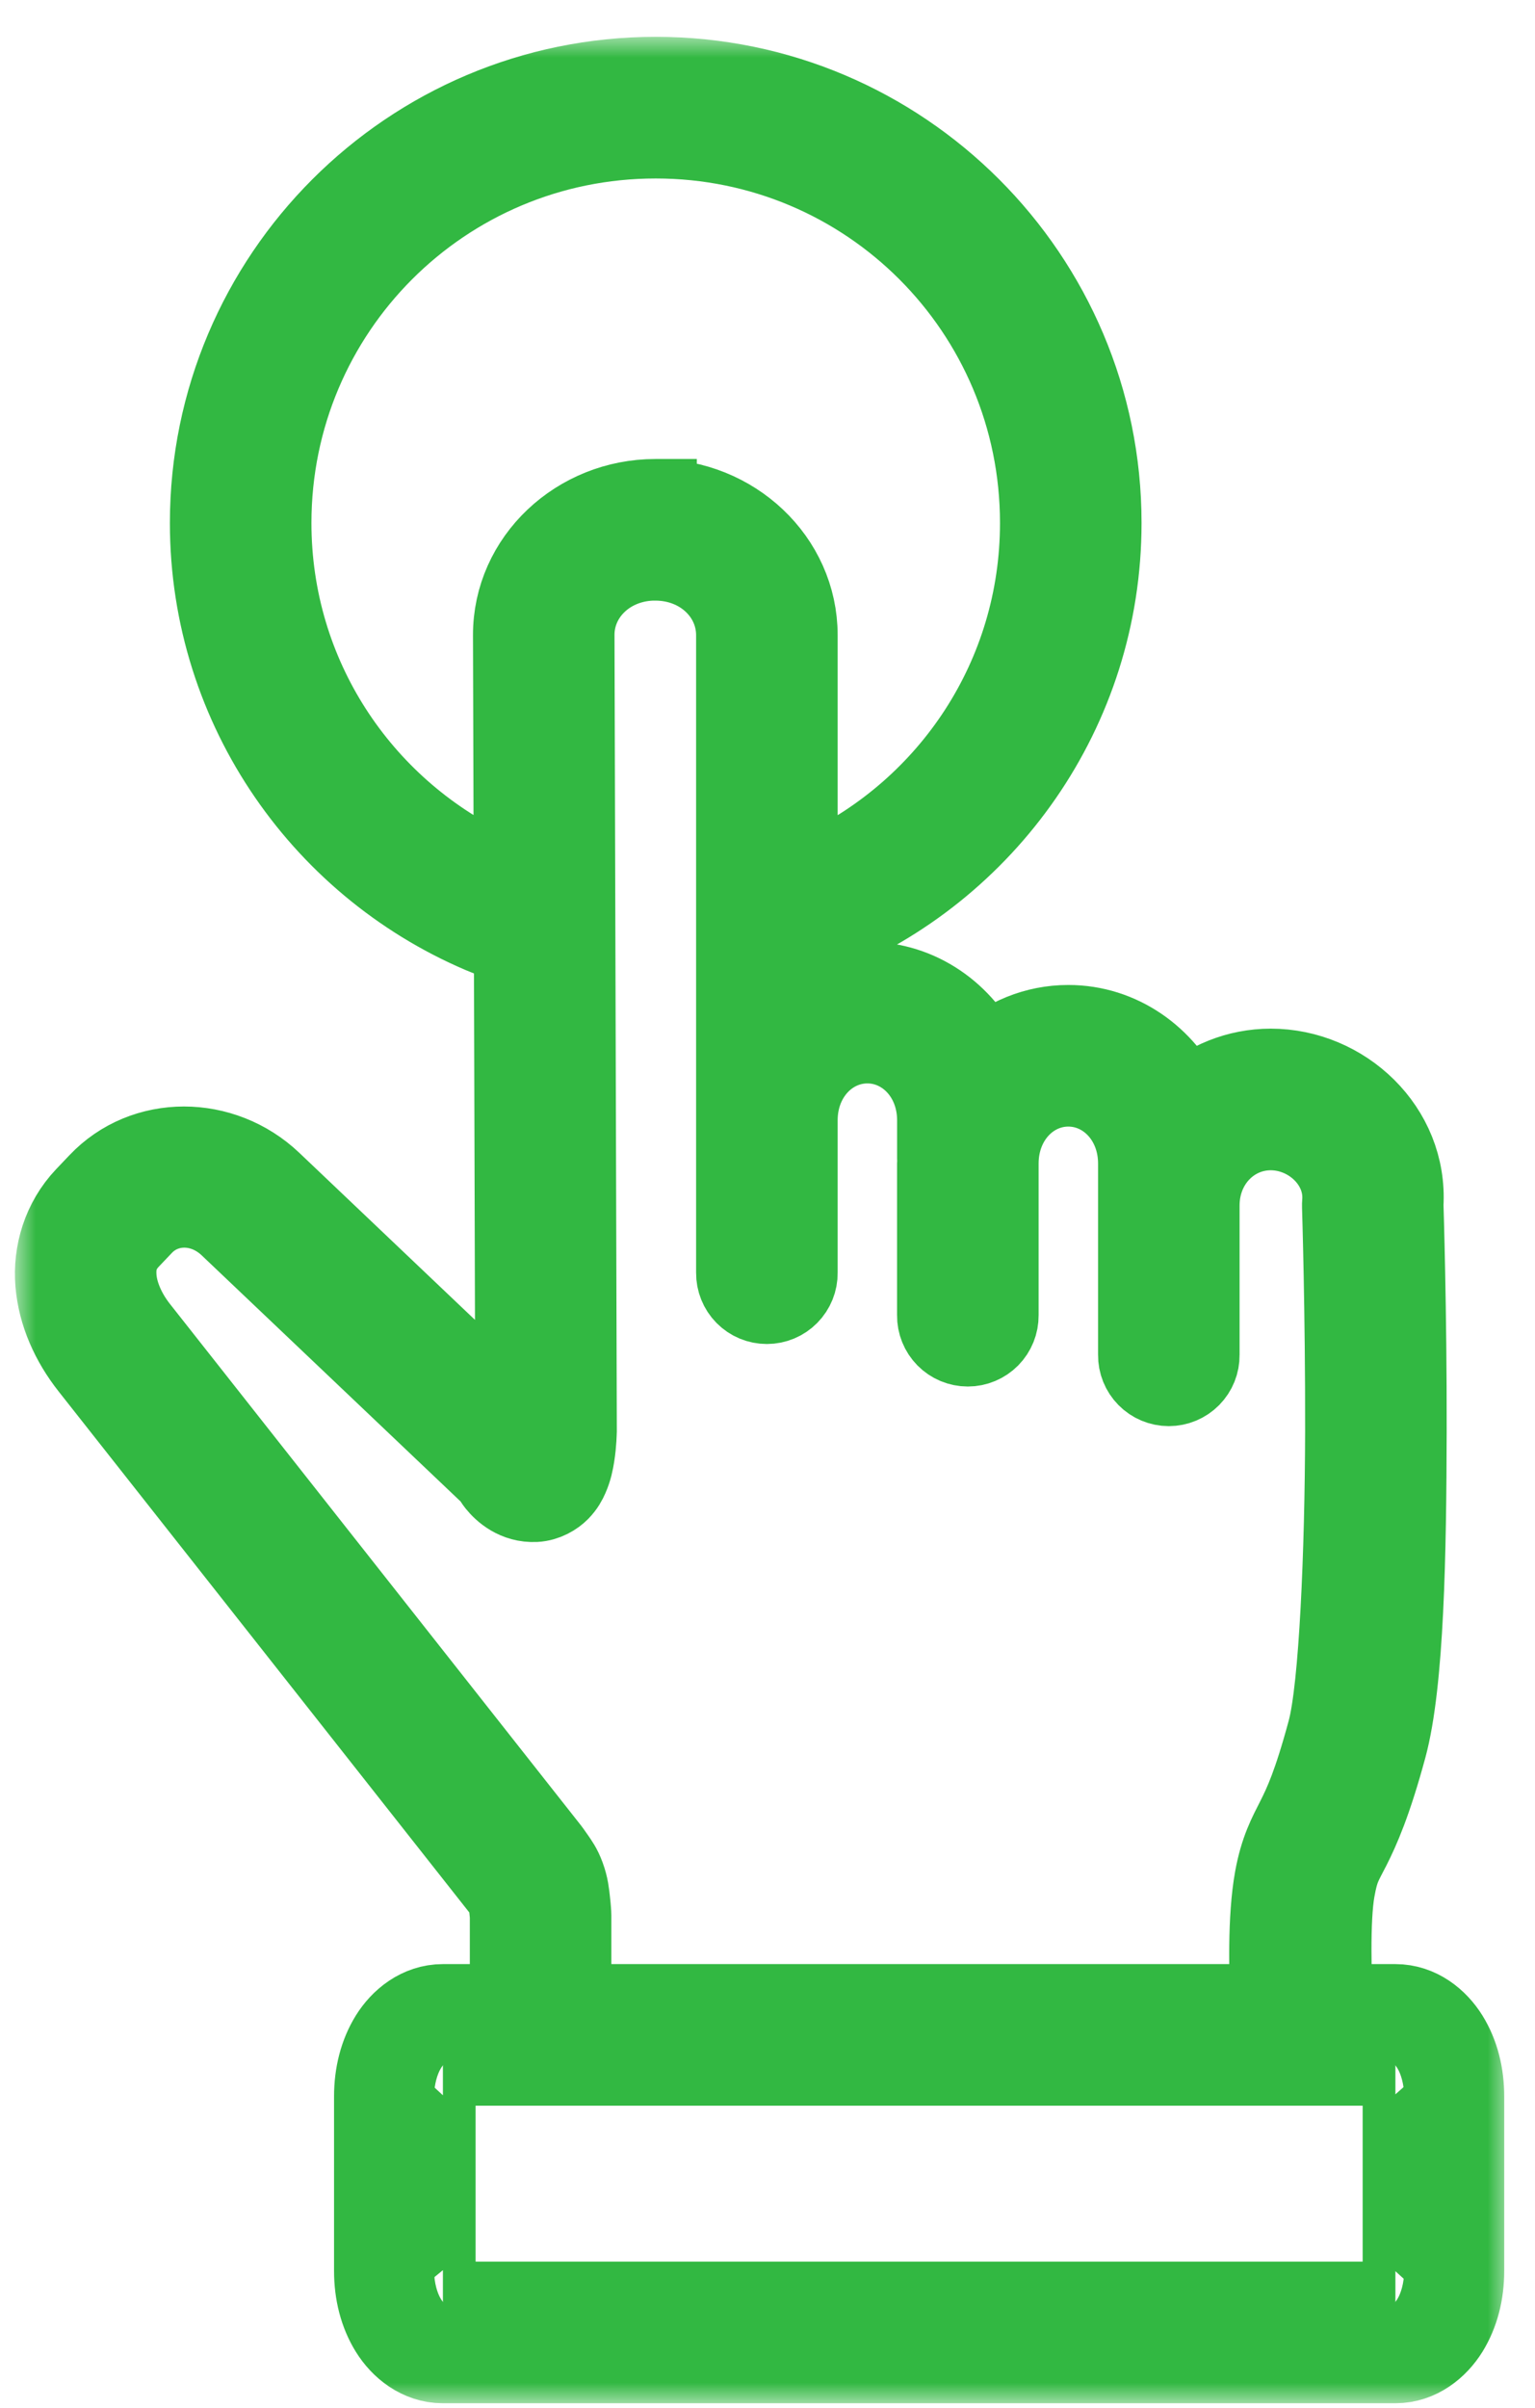 <svg width="37" height="58" viewBox="0 0 37 58" fill="none" xmlns="http://www.w3.org/2000/svg">
<mask id="path-1-outside-1_6063_383" maskUnits="userSpaceOnUse" x="0.359" y="0.887" width="36" height="57" fill="black">
<rect fill="white" x="0.359" y="0.887" width="36" height="57"/>
<path fill-rule="evenodd" clip-rule="evenodd" d="M15.805 1.887C9.899 1.887 5.095 6.691 5.095 12.597C5.095 17.082 7.869 20.926 11.789 22.518L11.783 20.974C8.662 19.476 6.507 16.297 6.507 12.597C6.507 7.454 10.662 3.299 15.806 3.299C20.95 3.299 25.104 7.453 25.104 12.597C25.104 16.316 22.927 19.508 19.781 20.996V22.534C23.723 20.952 26.516 17.099 26.516 12.597C26.517 6.691 21.713 1.887 15.807 1.887H15.806L15.805 1.887ZM15.795 12.056C13.948 12.056 12.396 13.492 12.401 15.302L12.456 34.128L6.525 28.492C5.938 27.935 5.181 27.652 4.433 27.652C3.684 27.653 2.946 27.937 2.398 28.515L2.08 28.849C1.53 29.428 1.309 30.193 1.369 30.911C1.429 31.629 1.737 32.312 2.199 32.897L12.097 45.446C12.102 45.452 12.135 45.496 12.18 45.563C12.228 45.633 12.281 45.743 12.261 45.691C12.253 45.669 12.291 45.831 12.306 45.954C12.318 46.064 12.324 46.135 12.325 46.153V48.309H10.676C10.116 48.309 9.677 48.671 9.426 49.076C9.176 49.481 9.052 49.969 9.052 50.497V54.699C9.052 55.227 9.176 55.714 9.426 56.119C9.677 56.524 10.116 56.887 10.676 56.887H33.635C34.194 56.887 34.633 56.524 34.884 56.119C35.134 55.714 35.258 55.227 35.258 54.699V50.497C35.258 49.969 35.135 49.481 34.884 49.076C34.633 48.671 34.194 48.309 33.635 48.309H32.091C32.066 47.731 32.011 46.244 32.145 45.508C32.243 44.966 32.319 44.89 32.53 44.474C32.74 44.058 33.03 43.415 33.392 42.075C33.813 40.518 33.864 37.387 33.871 34.486C33.877 31.585 33.794 29.015 33.794 29.015C33.902 27.21 32.362 25.777 30.631 25.777C29.835 25.777 29.113 26.084 28.558 26.582C28.052 25.493 26.996 24.725 25.751 24.725C24.965 24.725 24.254 25.031 23.709 25.53C23.202 24.447 22.149 23.685 20.908 23.685C20.27 23.685 19.682 23.887 19.191 24.23V15.3C19.191 13.493 17.643 12.057 15.796 12.057V12.056H15.795ZM15.795 13.467C16.927 13.467 17.779 14.294 17.779 15.299V30.658C17.777 30.847 17.85 31.029 17.982 31.163C18.115 31.298 18.296 31.373 18.485 31.373C18.674 31.373 18.855 31.297 18.987 31.163C19.12 31.028 19.194 30.847 19.191 30.658V26.984C19.191 25.9 19.971 25.096 20.908 25.096C21.844 25.096 22.624 25.901 22.624 26.984V27.902C22.624 27.922 22.625 27.942 22.626 27.962C22.626 27.983 22.623 28.004 22.623 28.025V31.682C22.62 31.871 22.694 32.053 22.826 32.187C22.959 32.322 23.14 32.397 23.329 32.397C23.518 32.397 23.698 32.321 23.831 32.187C23.964 32.052 24.037 31.871 24.035 31.682V28.025C24.035 26.941 24.814 26.136 25.751 26.136C26.687 26.136 27.468 26.941 27.468 28.025V28.985C27.468 28.996 27.468 29.006 27.468 29.016C27.468 29.023 27.468 29.03 27.468 29.036V32.636C27.465 32.825 27.539 33.007 27.671 33.141C27.803 33.275 27.984 33.351 28.173 33.351C28.363 33.351 28.543 33.275 28.676 33.141C28.809 33.006 28.882 32.825 28.879 32.636V29.036C28.879 27.986 29.664 27.188 30.631 27.188C31.599 27.188 32.471 28.002 32.386 28.974C32.384 29.002 32.383 29.03 32.384 29.059C32.384 29.059 32.465 31.61 32.459 34.484C32.452 37.356 32.315 40.652 32.029 41.706C31.686 42.977 31.457 43.466 31.27 43.836C31.082 44.206 30.88 44.57 30.756 45.256C30.584 46.205 30.624 47.568 30.663 48.309H13.736V46.136C13.736 46.123 13.736 46.109 13.735 46.095C13.735 46.095 13.728 45.959 13.708 45.792C13.689 45.624 13.674 45.441 13.585 45.201C13.507 44.989 13.423 44.879 13.35 44.772C13.277 44.664 13.212 44.58 13.212 44.58C13.211 44.577 13.208 44.575 13.206 44.572L3.308 32.023C2.992 31.621 2.808 31.174 2.776 30.792C2.744 30.411 2.832 30.107 3.103 29.821L3.422 29.486C3.969 28.911 4.901 28.895 5.552 29.514L11.887 35.532C11.92 35.588 11.952 35.645 12.004 35.711C12.148 35.889 12.452 36.164 12.903 36.142C13.141 36.13 13.351 36.002 13.465 35.885C13.579 35.768 13.635 35.66 13.677 35.564C13.761 35.373 13.791 35.211 13.816 35.058C13.865 34.752 13.867 34.477 13.867 34.477L13.868 34.462L13.812 15.296C13.809 14.294 14.663 13.466 15.795 13.466L15.794 13.467H15.795ZM10.676 49.72H33.635C33.583 49.72 33.603 49.688 33.684 49.819C33.765 49.95 33.846 50.203 33.846 50.496V54.698C33.846 54.991 33.765 55.245 33.684 55.375C33.603 55.506 33.582 55.475 33.635 55.475H10.676C10.727 55.475 10.708 55.506 10.627 55.375C10.546 55.245 10.464 54.991 10.464 54.698V50.496C10.464 50.203 10.546 49.95 10.627 49.819C10.708 49.688 10.727 49.72 10.676 49.72Z"/>
</mask>
<path fill-rule="evenodd" clip-rule="evenodd" d="M15.805 1.887C9.899 1.887 5.095 6.691 5.095 12.597C5.095 17.082 7.869 20.926 11.789 22.518L11.783 20.974C8.662 19.476 6.507 16.297 6.507 12.597C6.507 7.454 10.662 3.299 15.806 3.299C20.95 3.299 25.104 7.453 25.104 12.597C25.104 16.316 22.927 19.508 19.781 20.996V22.534C23.723 20.952 26.516 17.099 26.516 12.597C26.517 6.691 21.713 1.887 15.807 1.887H15.806L15.805 1.887ZM15.795 12.056C13.948 12.056 12.396 13.492 12.401 15.302L12.456 34.128L6.525 28.492C5.938 27.935 5.181 27.652 4.433 27.652C3.684 27.653 2.946 27.937 2.398 28.515L2.08 28.849C1.53 29.428 1.309 30.193 1.369 30.911C1.429 31.629 1.737 32.312 2.199 32.897L12.097 45.446C12.102 45.452 12.135 45.496 12.18 45.563C12.228 45.633 12.281 45.743 12.261 45.691C12.253 45.669 12.291 45.831 12.306 45.954C12.318 46.064 12.324 46.135 12.325 46.153V48.309H10.676C10.116 48.309 9.677 48.671 9.426 49.076C9.176 49.481 9.052 49.969 9.052 50.497V54.699C9.052 55.227 9.176 55.714 9.426 56.119C9.677 56.524 10.116 56.887 10.676 56.887H33.635C34.194 56.887 34.633 56.524 34.884 56.119C35.134 55.714 35.258 55.227 35.258 54.699V50.497C35.258 49.969 35.135 49.481 34.884 49.076C34.633 48.671 34.194 48.309 33.635 48.309H32.091C32.066 47.731 32.011 46.244 32.145 45.508C32.243 44.966 32.319 44.89 32.53 44.474C32.74 44.058 33.03 43.415 33.392 42.075C33.813 40.518 33.864 37.387 33.871 34.486C33.877 31.585 33.794 29.015 33.794 29.015C33.902 27.21 32.362 25.777 30.631 25.777C29.835 25.777 29.113 26.084 28.558 26.582C28.052 25.493 26.996 24.725 25.751 24.725C24.965 24.725 24.254 25.031 23.709 25.53C23.202 24.447 22.149 23.685 20.908 23.685C20.27 23.685 19.682 23.887 19.191 24.23V15.3C19.191 13.493 17.643 12.057 15.796 12.057V12.056H15.795ZM15.795 13.467C16.927 13.467 17.779 14.294 17.779 15.299V30.658C17.777 30.847 17.85 31.029 17.982 31.163C18.115 31.298 18.296 31.373 18.485 31.373C18.674 31.373 18.855 31.297 18.987 31.163C19.12 31.028 19.194 30.847 19.191 30.658V26.984C19.191 25.9 19.971 25.096 20.908 25.096C21.844 25.096 22.624 25.901 22.624 26.984V27.902C22.624 27.922 22.625 27.942 22.626 27.962C22.626 27.983 22.623 28.004 22.623 28.025V31.682C22.62 31.871 22.694 32.053 22.826 32.187C22.959 32.322 23.14 32.397 23.329 32.397C23.518 32.397 23.698 32.321 23.831 32.187C23.964 32.052 24.037 31.871 24.035 31.682V28.025C24.035 26.941 24.814 26.136 25.751 26.136C26.687 26.136 27.468 26.941 27.468 28.025V28.985C27.468 28.996 27.468 29.006 27.468 29.016C27.468 29.023 27.468 29.03 27.468 29.036V32.636C27.465 32.825 27.539 33.007 27.671 33.141C27.803 33.275 27.984 33.351 28.173 33.351C28.363 33.351 28.543 33.275 28.676 33.141C28.809 33.006 28.882 32.825 28.879 32.636V29.036C28.879 27.986 29.664 27.188 30.631 27.188C31.599 27.188 32.471 28.002 32.386 28.974C32.384 29.002 32.383 29.03 32.384 29.059C32.384 29.059 32.465 31.61 32.459 34.484C32.452 37.356 32.315 40.652 32.029 41.706C31.686 42.977 31.457 43.466 31.27 43.836C31.082 44.206 30.88 44.57 30.756 45.256C30.584 46.205 30.624 47.568 30.663 48.309H13.736V46.136C13.736 46.123 13.736 46.109 13.735 46.095C13.735 46.095 13.728 45.959 13.708 45.792C13.689 45.624 13.674 45.441 13.585 45.201C13.507 44.989 13.423 44.879 13.35 44.772C13.277 44.664 13.212 44.58 13.212 44.58C13.211 44.577 13.208 44.575 13.206 44.572L3.308 32.023C2.992 31.621 2.808 31.174 2.776 30.792C2.744 30.411 2.832 30.107 3.103 29.821L3.422 29.486C3.969 28.911 4.901 28.895 5.552 29.514L11.887 35.532C11.92 35.588 11.952 35.645 12.004 35.711C12.148 35.889 12.452 36.164 12.903 36.142C13.141 36.13 13.351 36.002 13.465 35.885C13.579 35.768 13.635 35.66 13.677 35.564C13.761 35.373 13.791 35.211 13.816 35.058C13.865 34.752 13.867 34.477 13.867 34.477L13.868 34.462L13.812 15.296C13.809 14.294 14.663 13.466 15.795 13.466L15.794 13.467H15.795ZM10.676 49.72H33.635C33.583 49.72 33.603 49.688 33.684 49.819C33.765 49.95 33.846 50.203 33.846 50.496V54.698C33.846 54.991 33.765 55.245 33.684 55.375C33.603 55.506 33.582 55.475 33.635 55.475H10.676C10.727 55.475 10.708 55.506 10.627 55.375C10.546 55.245 10.464 54.991 10.464 54.698V50.496C10.464 50.203 10.546 49.95 10.627 49.819C10.708 49.688 10.727 49.72 10.676 49.72Z" fill="#32B842"/>
<path fill-rule="evenodd" clip-rule="evenodd" d="M15.805 1.887C9.899 1.887 5.095 6.691 5.095 12.597C5.095 17.082 7.869 20.926 11.789 22.518L11.783 20.974C8.662 19.476 6.507 16.297 6.507 12.597C6.507 7.454 10.662 3.299 15.806 3.299C20.95 3.299 25.104 7.453 25.104 12.597C25.104 16.316 22.927 19.508 19.781 20.996V22.534C23.723 20.952 26.516 17.099 26.516 12.597C26.517 6.691 21.713 1.887 15.807 1.887H15.806L15.805 1.887ZM15.795 12.056C13.948 12.056 12.396 13.492 12.401 15.302L12.456 34.128L6.525 28.492C5.938 27.935 5.181 27.652 4.433 27.652C3.684 27.653 2.946 27.937 2.398 28.515L2.08 28.849C1.53 29.428 1.309 30.193 1.369 30.911C1.429 31.629 1.737 32.312 2.199 32.897L12.097 45.446C12.102 45.452 12.135 45.496 12.18 45.563C12.228 45.633 12.281 45.743 12.261 45.691C12.253 45.669 12.291 45.831 12.306 45.954C12.318 46.064 12.324 46.135 12.325 46.153V48.309H10.676C10.116 48.309 9.677 48.671 9.426 49.076C9.176 49.481 9.052 49.969 9.052 50.497V54.699C9.052 55.227 9.176 55.714 9.426 56.119C9.677 56.524 10.116 56.887 10.676 56.887H33.635C34.194 56.887 34.633 56.524 34.884 56.119C35.134 55.714 35.258 55.227 35.258 54.699V50.497C35.258 49.969 35.135 49.481 34.884 49.076C34.633 48.671 34.194 48.309 33.635 48.309H32.091C32.066 47.731 32.011 46.244 32.145 45.508C32.243 44.966 32.319 44.89 32.53 44.474C32.74 44.058 33.03 43.415 33.392 42.075C33.813 40.518 33.864 37.387 33.871 34.486C33.877 31.585 33.794 29.015 33.794 29.015C33.902 27.21 32.362 25.777 30.631 25.777C29.835 25.777 29.113 26.084 28.558 26.582C28.052 25.493 26.996 24.725 25.751 24.725C24.965 24.725 24.254 25.031 23.709 25.53C23.202 24.447 22.149 23.685 20.908 23.685C20.27 23.685 19.682 23.887 19.191 24.23V15.3C19.191 13.493 17.643 12.057 15.796 12.057V12.056H15.795ZM15.795 13.467C16.927 13.467 17.779 14.294 17.779 15.299V30.658C17.777 30.847 17.85 31.029 17.982 31.163C18.115 31.298 18.296 31.373 18.485 31.373C18.674 31.373 18.855 31.297 18.987 31.163C19.12 31.028 19.194 30.847 19.191 30.658V26.984C19.191 25.9 19.971 25.096 20.908 25.096C21.844 25.096 22.624 25.901 22.624 26.984V27.902C22.624 27.922 22.625 27.942 22.626 27.962C22.626 27.983 22.623 28.004 22.623 28.025V31.682C22.62 31.871 22.694 32.053 22.826 32.187C22.959 32.322 23.14 32.397 23.329 32.397C23.518 32.397 23.698 32.321 23.831 32.187C23.964 32.052 24.037 31.871 24.035 31.682V28.025C24.035 26.941 24.814 26.136 25.751 26.136C26.687 26.136 27.468 26.941 27.468 28.025V28.985C27.468 28.996 27.468 29.006 27.468 29.016C27.468 29.023 27.468 29.03 27.468 29.036V32.636C27.465 32.825 27.539 33.007 27.671 33.141C27.803 33.275 27.984 33.351 28.173 33.351C28.363 33.351 28.543 33.275 28.676 33.141C28.809 33.006 28.882 32.825 28.879 32.636V29.036C28.879 27.986 29.664 27.188 30.631 27.188C31.599 27.188 32.471 28.002 32.386 28.974C32.384 29.002 32.383 29.03 32.384 29.059C32.384 29.059 32.465 31.61 32.459 34.484C32.452 37.356 32.315 40.652 32.029 41.706C31.686 42.977 31.457 43.466 31.27 43.836C31.082 44.206 30.88 44.57 30.756 45.256C30.584 46.205 30.624 47.568 30.663 48.309H13.736V46.136C13.736 46.123 13.736 46.109 13.735 46.095C13.735 46.095 13.728 45.959 13.708 45.792C13.689 45.624 13.674 45.441 13.585 45.201C13.507 44.989 13.423 44.879 13.35 44.772C13.277 44.664 13.212 44.58 13.212 44.58C13.211 44.577 13.208 44.575 13.206 44.572L3.308 32.023C2.992 31.621 2.808 31.174 2.776 30.792C2.744 30.411 2.832 30.107 3.103 29.821L3.422 29.486C3.969 28.911 4.901 28.895 5.552 29.514L11.887 35.532C11.92 35.588 11.952 35.645 12.004 35.711C12.148 35.889 12.452 36.164 12.903 36.142C13.141 36.13 13.351 36.002 13.465 35.885C13.579 35.768 13.635 35.66 13.677 35.564C13.761 35.373 13.791 35.211 13.816 35.058C13.865 34.752 13.867 34.477 13.867 34.477L13.868 34.462L13.812 15.296C13.809 14.294 14.663 13.466 15.795 13.466L15.794 13.467H15.795ZM10.676 49.72H33.635C33.583 49.72 33.603 49.688 33.684 49.819C33.765 49.95 33.846 50.203 33.846 50.496V54.698C33.846 54.991 33.765 55.245 33.684 55.375C33.603 55.506 33.582 55.475 33.635 55.475H10.676C10.727 55.475 10.708 55.506 10.627 55.375C10.546 55.245 10.464 54.991 10.464 54.698V50.496C10.464 50.203 10.546 49.95 10.627 49.819C10.708 49.688 10.727 49.72 10.676 49.72Z" stroke="#32B842" stroke-width="2" mask="url(#path-1-outside-1_6063_383)"/>
</svg>
